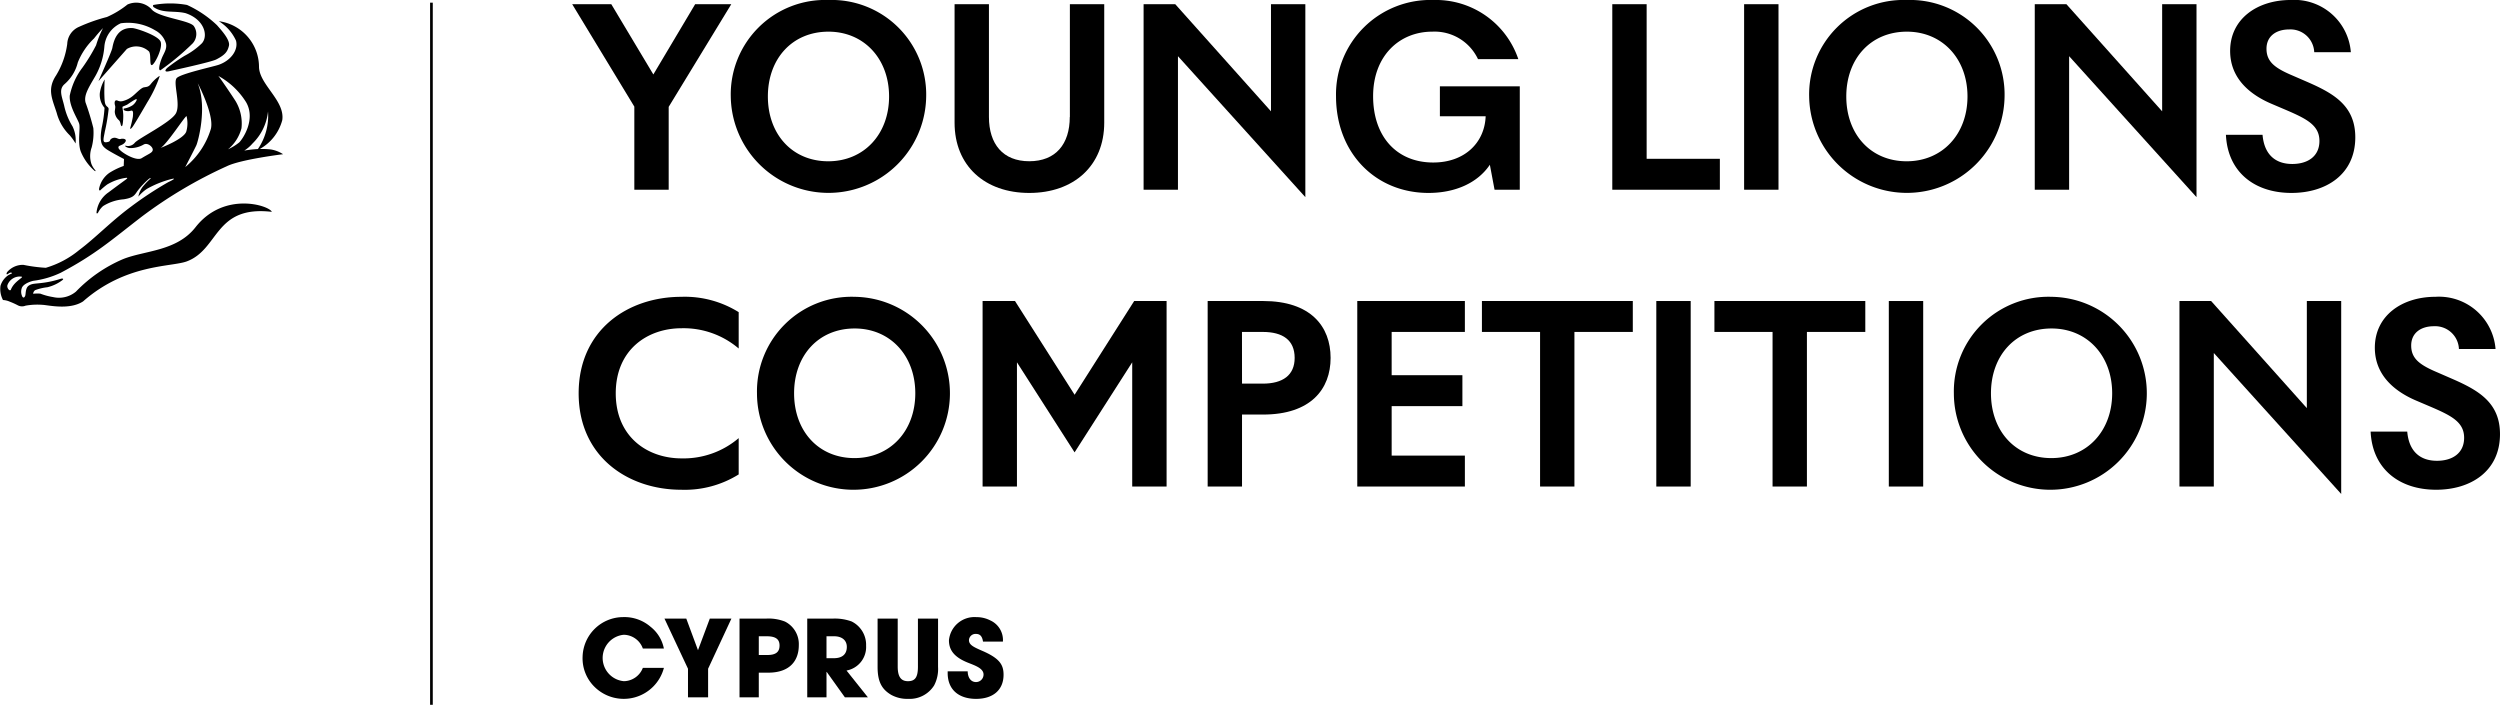 <svg xmlns="http://www.w3.org/2000/svg" width="283.78" height="80" viewBox="0 0 283.78 80">
  <g id="Group_94" data-name="Group 94" transform="translate(-1149 -1295)">
    <path id="Path_125" data-name="Path 125" d="M7.92,15.675a6.468,6.468,0,0,1,.659.928,3.627,3.627,0,0,0-.348-1.943,7.465,7.465,0,0,1-.948-2.352c-.236-1-.664-1.828.048-2.445a4.763,4.763,0,0,0,1.5-2.454,7.752,7.752,0,0,1,1.842-2.729A15.087,15.087,0,0,1,11.694,3.5a11.547,11.547,0,0,0-.787,1.952A20.3,20.3,0,0,1,9.372,7.973a7.855,7.855,0,0,0-1.455,3.2c-.077,1.216.925,2.667,1.073,3.194s-.2,2.042.166,3.115a5.865,5.865,0,0,0,1.559,2.209c.182.125.142,0,.081-.077a2.325,2.325,0,0,1-.424-.7,2.9,2.9,0,0,1,.035-1.869,6.538,6.538,0,0,0,.188-2.191,29.285,29.285,0,0,0-.888-2.913c-.19-.806.3-1.6,1.108-2.975a8.1,8.1,0,0,0,1.035-3.4,3.183,3.183,0,0,1,1.86-2.607,5.981,5.981,0,0,1,3.892.794,2.472,2.472,0,0,1,1.243,1.522c.128.634-.257,1.072-.5,1.7s-.408,1.345-.134,1.317a29.416,29.416,0,0,0,3.65-3.041A1.574,1.574,0,0,0,22,3.274c-.509-.673-4.127-.973-4.83-1.945a2.417,2.417,0,0,0-2.7-.5A10.4,10.4,0,0,1,12.14,2.245,19.382,19.382,0,0,0,8.979,3.359,2.2,2.2,0,0,0,7.633,5.3,9.155,9.155,0,0,1,6.363,8.881c-1.037,1.573-.435,2.658.073,4.248A5.5,5.5,0,0,0,7.92,15.675m6.859-.812c-.025.183.156.018.3-.189s.716-1.146,1.632-2.732a14.335,14.335,0,0,0,1.42-2.983c-.054-.036-.191.1-.336.206a4.5,4.5,0,0,0-.7.719c-.25.316-.46.289-.777.352s-.9.7-1.235.965a2.9,2.9,0,0,1-1.2.6c-.445.074-.52-.126-.71-.092s-.183.348-.119.566.012.314-.025.7a1.324,1.324,0,0,0,.464.98c.225.218.159.555.3.671s.2-.663.2-1.145-.11-.95-.091-1.023.4-.172.578-.294.63-.433.845-.539.222-.029.167.1a1.494,1.494,0,0,1-.419.525,2.43,2.43,0,0,1-.954.38c-.128.011-.12.124.01.222a1.048,1.048,0,0,0,.736.029c.288-.078.252.3.216.7a12.908,12.908,0,0,1-.31,1.3M21.031,1.8c2.162.7,2.642,2.567,1.893,3.422a8.244,8.244,0,0,1-1.979,1.433,19.452,19.452,0,0,0-1.861,1.286c-.344.268-.538.637.217.438.077-.02,4.657-1.007,5.249-1.316,1-.516,1.279-.88,1.437-1.551s-.874-1.784-1.356-2.335a12.312,12.312,0,0,0-3.406-2.3A10.681,10.681,0,0,0,17.449.873c-.126.006-.082.2-.013.248,1.041.733,2.316.383,3.6.683m1.163,24.3c-2.144,2.742-5.755,2.634-8.222,3.622a16.257,16.257,0,0,0-5.358,3.694,3,3,0,0,1-2.607.615,7.11,7.11,0,0,1-1.432-.386,3.978,3.978,0,0,0-.82.014.576.576,0,0,1,.227-.41,5.667,5.667,0,0,1,1.392-.332,4.571,4.571,0,0,0,1.636-.756c.3-.2.107-.26-.093-.212a11.193,11.193,0,0,1-1.858.438c-1.059.155-1.392.075-1.8.35s-.318.97-.409,1.163-.166.243-.3.12a1.24,1.24,0,0,1-.089-.985c.106-.392.726-.707,1.3-.846A10.267,10.267,0,0,0,6.9,31.274C10.857,29.178,12.6,27.6,16.1,24.9a51.038,51.038,0,0,1,9.649-5.716c1.608-.781,6.385-1.363,6.385-1.363a3.589,3.589,0,0,0-1.4-.541,9.132,9.132,0,0,0-1.248-.05,5.3,5.3,0,0,0,2.556-3.283c.323-2.207-2.6-4.024-2.641-6.031a5.254,5.254,0,0,0-4.566-5.194,5.027,5.027,0,0,1,1.952,2.2c.3,1.1-.626,2.3-1.989,2.757-.651.217-4.249,1-4.729,1.489s.507,3.029-.128,4.057-4.218,2.795-4.639,3.295a.98.98,0,0,1-1.032.334c-.149-.017-.03.183.41.271a3,3,0,0,0,1.635-.406c.438-.247,1.053.277,1.025.611s-.446.432-1.252.937c-.644.408-2.468-.733-2.62-1.112s.382-.253.713-.666-.243-.468-.455-.406-.334-.045-.546-.106a.645.645,0,0,0-.619.154c-.135.148,0,.27-.5.333s-.271-.547-.165-1.2a20.92,20.92,0,0,0,.439-2.6c-.079-.231-.094-.139-.274-.351s-.194-.592-.214-1.21.031-1.769.031-1.769a4.228,4.228,0,0,0-.546,1.539,2.278,2.278,0,0,0,.534,1.683,14.563,14.563,0,0,1-.318,2.253c-.306,1.741.072,2.074.453,2.379s2.074,1.18,2.074,1.18l-.032.784a7.85,7.85,0,0,0-1.632.788,2.893,2.893,0,0,0-1.153,1.739c-.061.3.107.256.107.256a8.319,8.319,0,0,1,.806-.68,5.671,5.671,0,0,1,2.144-.755c.17-.014.182.045-.031.2s-.771.559-1.963,1.45a3.151,3.151,0,0,0-1.364,2.271c0,.253.168.046.168.046a2.482,2.482,0,0,1,.575-.757,5.136,5.136,0,0,1,2.357-.772c1.028-.167,1.2-.425,1.513-.895a8.933,8.933,0,0,1,1.364-1.452c.181-.1.225-.043.12.03a6.537,6.537,0,0,0-.712.728,2.58,2.58,0,0,0-.635,1.287,4.463,4.463,0,0,1,.968-.88,11.456,11.456,0,0,1,2.711-1.1c.42-.106.39-.048.317.014a4.234,4.234,0,0,1-.595.317,40.378,40.378,0,0,0-4.292,2.829c-2.218,1.644-4.031,3.546-5.813,4.871A10.67,10.67,0,0,1,5.2,30.714a17.6,17.6,0,0,1-2.545-.334,2.344,2.344,0,0,0-1.829.805c-.107.149-.107.286-.017.271s.259-.2.411-.2.137.092.137.092-.074.031-.365.177a2.217,2.217,0,0,0-.937,1.236,2.661,2.661,0,0,0,.284,1.611,2.166,2.166,0,0,1,.761.184,8.448,8.448,0,0,1,.936.424,1.025,1.025,0,0,0,.861.034,7.612,7.612,0,0,1,1.95-.094c.621.029,3.037.618,4.582-.39,4.844-4.255,9.916-3.89,11.737-4.53,3.735-1.356,3.12-6.4,9.689-5.637-.287-.721-5.425-2.378-8.658,1.743M28.668,16.6a5.917,5.917,0,0,0,1.756-3.634,6.689,6.689,0,0,1-1.149,4.269,12.734,12.734,0,0,0-1.551.176,4.115,4.115,0,0,0,.943-.811m-.734-4.686c1.157,1.992-.436,4.251-.786,4.574a6.171,6.171,0,0,1-1.26.777,4.635,4.635,0,0,0,1.524-2.39,4.927,4.927,0,0,0-.617-2.99c-.1-.205-1.858-2.8-2.013-2.952a8.544,8.544,0,0,1,3.152,2.981M22.449,9.782c-.067-.166,1.878,3.517,1.494,5.144a8.914,8.914,0,0,1-2.919,4.358s1.1-2.111,1.268-2.486,1.263-4.216.158-7.016m-4.22,7.326c.732-.428,2.872-3.777,2.949-3.6a3.362,3.362,0,0,1-.039,1.756c-.31.855-2.91,1.844-2.91,1.844M1.251,33.172c-.124.3-.522-.175-.4-.509a1.479,1.479,0,0,1,1.6-.941c.3.064-.817.493-1.207,1.451M16.906,6.149c.278.384.026,1.588.328,1.555s1.319-2.015.978-2.7-2.751-1.477-3.16-1.5c-1.629-.1-2.111,1.208-2.3,2.251-.084.471-1.638,3.858-1.561,3.756L14.4,5.875a2.1,2.1,0,0,1,2.5.274" transform="translate(1149 1294.684)"/>
    <rect id="Rectangle_383" data-name="Rectangle 383" width="0.306" height="79.694" transform="translate(1197.82 1295.306)"/>
    <path id="Path_126" data-name="Path 126" d="M142.934,12.623v9.406h-3.9V12.595L131.983.971h4.437l4.773,7.974L145.938.971h4.1Z" transform="translate(1081.97 1294.507)"/>
    <path id="Path_127" data-name="Path 127" d="M179.644,0a10.738,10.738,0,0,1,11.091,10.951,11.092,11.092,0,0,1-22.182,0A10.722,10.722,0,0,1,179.644,0m-6.879,10.951c0,4.3,2.78,7.356,6.851,7.356,4.043,0,6.907-3.061,6.907-7.356s-2.864-7.356-6.879-7.356c-4.1,0-6.879,3.061-6.879,7.356" transform="translate(1063.398 1295)"/>
    <path id="Path_128" data-name="Path 128" d="M233.266,13.774V.97h3.9V14.42c0,4.885-3.453,7.974-8.508,7.974s-8.48-3.089-8.48-7.974V.97h3.9v12.8c0,3.088,1.6,5.026,4.576,5.026,3,0,4.6-1.938,4.6-5.026" transform="translate(1037.178 1294.507)"/>
    <path id="Path_129" data-name="Path 129" d="M282.13,22.871l-14.46-16V22.029h-3.9V.971h3.594l10.866,12.158V.971h3.9Z" transform="translate(1015.042 1294.507)"/>
    <path id="Path_130" data-name="Path 130" d="M325.615,18.7c-1.376,2.05-3.9,3.2-6.963,3.2-6.009,0-10.5-4.52-10.5-10.979A10.72,10.72,0,0,1,319.214,0a9.876,9.876,0,0,1,9.631,6.711h-4.577a5.445,5.445,0,0,0-5.195-3.117c-3.706,0-6.71,2.724-6.71,7.328s2.7,7.525,6.823,7.525c3.566,0,5.84-2.246,5.952-5.251h-5.195V9.8h9.069V21.536h-2.864Z" transform="translate(992.502 1295)"/>
    <path id="Path_131" data-name="Path 131" d="M371.875.97h3.9V18.519h8.311v3.51H371.875Z" transform="translate(960.139 1294.507)"/>
    <rect id="Rectangle_384" data-name="Rectangle 384" width="3.903" height="21.059" transform="translate(1346.978 1295.477)"/>
    <path id="Path_132" data-name="Path 132" d="M428.376,0a10.738,10.738,0,0,1,11.091,10.951,11.092,11.092,0,0,1-22.182,0A10.722,10.722,0,0,1,428.376,0M421.5,10.951c0,4.3,2.78,7.356,6.851,7.356,4.043,0,6.907-3.061,6.907-7.356s-2.864-7.356-6.879-7.356c-4.1,0-6.879,3.061-6.879,7.356" transform="translate(937.076 1295)"/>
    <path id="Path_133" data-name="Path 133" d="M487.677,22.871l-14.46-16V22.029h-3.9V.971h3.594l10.866,12.158V.971h3.9Z" transform="translate(910.653 1294.507)"/>
    <path id="Path_134" data-name="Path 134" d="M522.762,9.35c2.948,1.291,5.335,2.7,5.335,6.233,0,4.239-3.341,6.317-7.244,6.317-4.183,0-7.244-2.358-7.441-6.6h4.156c.2,2.331,1.544,3.313,3.37,3.313,1.769,0,3.088-.87,3.088-2.611,0-1.769-1.432-2.5-3.706-3.481l-1.713-.73c-2.387-1.011-4.717-2.836-4.717-6.009,0-3.65,3.089-5.784,6.879-5.784a6.441,6.441,0,0,1,6.823,5.924h-4.156A2.7,2.7,0,0,0,520.6,3.342c-1.516,0-2.583.786-2.583,2.19,0,1.516,1.011,2.219,3,3.061Z" transform="translate(888.257 1295)"/>
    <path id="Path_135" data-name="Path 135" d="M145.119,68.46a11.563,11.563,0,0,1,6.514,1.741v4.127a9.643,9.643,0,0,0-6.486-2.3c-3.847,0-7.469,2.415-7.469,7.385S141.3,86.8,145.147,86.8a9.643,9.643,0,0,0,6.486-2.3V88.62a11.563,11.563,0,0,1-6.514,1.741c-6.037,0-11.652-3.734-11.652-10.95s5.616-10.951,11.652-10.951" transform="translate(1081.217 1260.232)"/>
    <path id="Path_136" data-name="Path 136" d="M185.691,68.46A10.951,10.951,0,1,1,174.6,79.411,10.738,10.738,0,0,1,185.691,68.46m-6.879,10.951c0,4.3,2.78,7.356,6.851,7.356,4.043,0,6.907-3.061,6.907-7.356s-2.864-7.356-6.879-7.356c-4.1,0-6.879,3.061-6.879,7.356" transform="translate(1060.327 1260.232)"/>
    <path id="Path_137" data-name="Path 137" d="M243.616,90.488v-14.1l-6.542,10.221-6.542-10.221v14.1h-3.9V69.43h3.678l6.767,10.641L243.84,69.43h3.678V90.488Z" transform="translate(1033.904 1259.739)"/>
    <path id="Path_138" data-name="Path 138" d="M282.446,82.318v8.17h-3.9V69.43h6.29c5.419,0,7.665,2.892,7.665,6.458,0,3.537-2.246,6.43-7.665,6.43Zm0-3.51H284.8c2.274,0,3.621-.955,3.621-2.92,0-2.022-1.347-2.948-3.621-2.948h-2.359Z" transform="translate(1007.538 1259.739)"/>
    <path id="Path_139" data-name="Path 139" d="M316.961,81.363v5.615h8.311v3.51H313.058V69.429h12.214v3.51h-8.311v4.914h8.03v3.51Z" transform="translate(990.009 1259.739)"/>
    <path id="Path_140" data-name="Path 140" d="M348.409,72.939h-6.6v-3.51h17.127v3.51h-6.627V90.488h-3.9Z" transform="translate(975.407 1259.739)"/>
    <rect id="Rectangle_385" data-name="Rectangle 385" width="3.903" height="21.059" transform="translate(1337.011 1329.169)"/>
    <path id="Path_141" data-name="Path 141" d="M402.035,72.939h-6.6v-3.51h17.127v3.51h-6.627V90.488h-3.9Z" transform="translate(948.172 1259.739)"/>
    <rect id="Rectangle_386" data-name="Rectangle 386" width="3.903" height="21.059" transform="translate(1363.403 1329.169)"/>
    <path id="Path_142" data-name="Path 142" d="M461.751,68.46A10.951,10.951,0,1,1,450.66,79.411,10.738,10.738,0,0,1,461.751,68.46m-6.879,10.951c0,4.3,2.78,7.356,6.851,7.356,4.043,0,6.907-3.061,6.907-7.356s-2.864-7.356-6.879-7.356c-4.1,0-6.879,3.061-6.879,7.356" transform="translate(920.127 1260.232)"/>
    <path id="Path_143" data-name="Path 143" d="M521.051,91.331l-14.46-16V90.489h-3.9V69.43h3.594l10.866,12.158V69.43h3.9Z" transform="translate(893.703 1259.739)"/>
    <path id="Path_144" data-name="Path 144" d="M556.137,77.81c2.948,1.291,5.335,2.7,5.335,6.233,0,4.239-3.341,6.317-7.244,6.317-4.183,0-7.244-2.358-7.441-6.6h4.156c.2,2.331,1.544,3.313,3.37,3.313,1.769,0,3.088-.87,3.088-2.611,0-1.769-1.432-2.5-3.706-3.481l-1.713-.73c-2.387-1.011-4.717-2.836-4.717-6.009,0-3.65,3.089-5.784,6.879-5.784a6.441,6.441,0,0,1,6.823,5.924h-4.156a2.7,2.7,0,0,0-2.836-2.583c-1.516,0-2.583.786-2.583,2.19,0,1.516,1.011,2.219,3,3.061Z" transform="translate(871.307 1260.232)"/>
    <path id="Path_145" data-name="Path 145" d="M141.214,145.9a2.337,2.337,0,0,0-2.163-1.559,2.645,2.645,0,0,0,.012,5.268,2.344,2.344,0,0,0,2.151-1.51h2.392a4.715,4.715,0,0,1-7.854,2.175,4.537,4.537,0,0,1-1.377-3.432,4.623,4.623,0,0,1,4.6-4.507,4.541,4.541,0,0,1,3.117,1.1,4.163,4.163,0,0,1,1.51,2.465Z" transform="translate(1080.756 1222.713)"/>
    <path id="Path_146" data-name="Path 146" d="M155.93,151.62v-3.25l-2.67-5.691h2.477l1.329,3.589,1.341-3.589h2.453l-2.646,5.691v3.25Z" transform="translate(1071.165 1222.539)"/>
    <path id="Path_147" data-name="Path 147" d="M170.572,151.62v-8.941h3.021a5.106,5.106,0,0,1,2.139.338,2.867,2.867,0,0,1,1.57,2.682c0,1.656-.918,3.118-3.479,3.118h-1.064v2.8Zm3.166-4.809c.918,0,1.377-.314,1.377-1.075,0-.725-.447-1.051-1.462-1.051h-.894v2.127Z" transform="translate(1062.373 1222.539)"/>
    <path id="Path_148" data-name="Path 148" d="M190.468,151.62l-2.066-2.888h-.024v2.888h-2.187v-8.941h2.924a5.525,5.525,0,0,1,2.115.326,2.958,2.958,0,0,1,1.643,2.755,2.712,2.712,0,0,1-2.223,2.815l2.429,3.045Zm-1.245-4.446c.907,0,1.462-.423,1.462-1.281,0-.773-.58-1.208-1.438-1.208h-.87v2.489Z" transform="translate(1054.44 1222.539)"/>
    <path id="Path_149" data-name="Path 149" d="M207,142.679h2.284v5.474a4.019,4.019,0,0,1-.447,2.114,3.282,3.282,0,0,1-2.948,1.523,3.755,3.755,0,0,1-1.909-.447c-1.051-.617-1.559-1.45-1.559-3.178v-5.485h2.284v5.449c0,1.112.35,1.655,1.16,1.655.773,0,1.136-.387,1.136-1.643Z" transform="translate(1046.196 1222.539)"/>
    <path id="Path_150" data-name="Path 150" d="M222.594,145.114c-.1-.64-.362-.87-.81-.87a.746.746,0,0,0-.785.7c0,.532.484.774,1.462,1.2,1.97.845,2.465,1.559,2.465,2.73,0,1.728-1.184,2.743-3.118,2.743s-3.226-1.015-3.226-2.936v-.193h2.272c.012.737.375,1.221.942,1.221a.854.854,0,0,0,.858-.858c0-.713-.991-1.027-1.8-1.353-1.462-.592-2.127-1.365-2.127-2.525a2.909,2.909,0,0,1,3.117-2.634,3.4,3.4,0,0,1,1.583.375,2.446,2.446,0,0,1,1.426,2.4Z" transform="translate(1037.99 1222.713)"/>
    <rect id="Rectangle_387" data-name="Rectangle 387" width="47.786" height="9.28" transform="translate(1215.13 1365.048)" fill="none"/>
  </g>
</svg>
